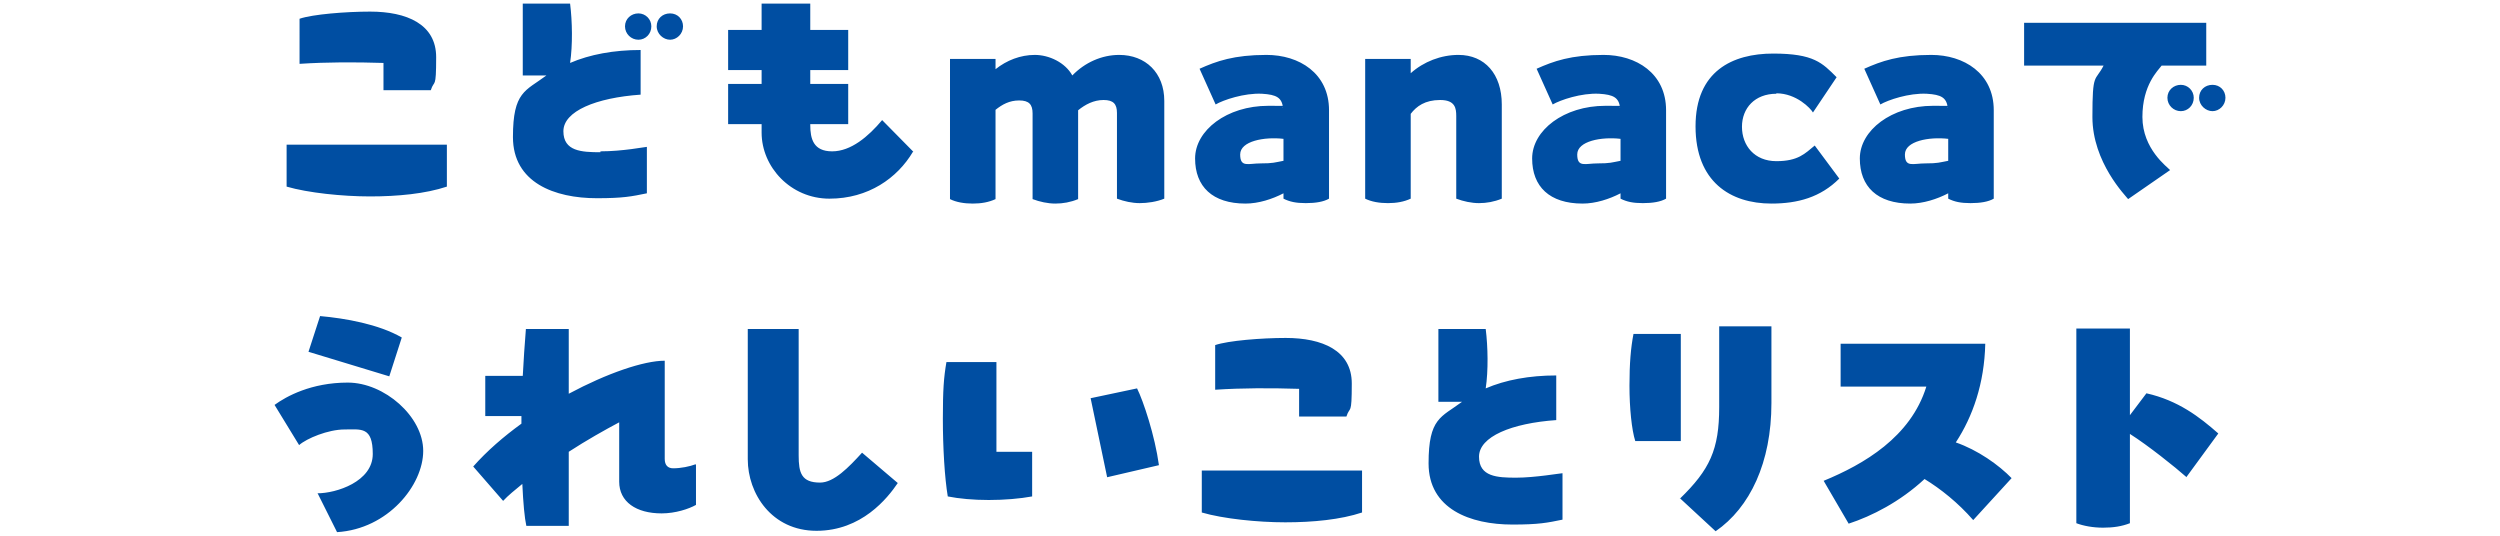 <?xml version="1.0" encoding="UTF-8"?>
<svg id="_レイヤー_1" xmlns="http://www.w3.org/2000/svg" version="1.1" viewBox="0 0 560 120">
  <!-- Generator: Adobe Illustrator 29.1.0, SVG Export Plug-In . SVG Version: 2.1.0 Build 142)  -->
  <defs>
    <style>
      .st0 {
        fill: #004ea2;
      }
    </style>
  </defs>
  <path class="st0" d="M64.3,32.4h35.8v9.4c-4.8,1.6-11,2.2-17.2,2.2s-13.9-.8-18.7-2.2v-9.4h0ZM85.9,20.3v-6.2c-6.4-.2-12.7-.2-18.8.2V4.2c2.9-1,10.4-1.6,15.8-1.6,8.2,0,14.8,2.8,14.8,10.2s-.4,4.9-1.2,7.4h-10.6ZM134.5,33.9c5,0,10-1,10.4-1v10.4c-3.4.7-5.3,1.1-11.2,1.1-9.5,0-18.8-3.5-18.8-13.7s2.8-10.3,7.5-13.8h-5.3V.8h10.6c.5,4,.6,9.3,0,13.3,4.4-1.9,9.8-2.9,15.8-2.9v10c-10,.7-17.3,3.7-17.3,8.2s4.1,4.7,8.3,4.7v-.2ZM145.9,5.9c0,1.7-1.3,3-2.9,3s-3-1.3-3-3,1.4-2.9,3-2.9,2.9,1.3,2.9,2.9ZM153,5.9c0,1.7-1.4,3-2.9,3s-3-1.3-3-3,1.3-2.9,3-2.9,2.9,1.3,2.9,2.9ZM204.5,34c-3.5,5.9-10,10.5-18.7,10.5s-15.2-7.1-15.2-14.8v-1.9h-7.5v-9h7.5v-3.1h-7.5V6.7h7.5V.8h10.9v5.9h8.5v9h-8.5v3.1h8.5v9h-8.5v.2c0,3.1.7,5.9,4.9,5.9s8.1-3.3,11.2-7l7,7.1h-.1ZM260.8,22.7v21.8c-1.7.7-3.8,1-5.5,1s-3.5-.4-5.1-1v-19.2c0-2-.8-2.9-3-2.9s-4.1,1-5.7,2.3v19.9c-1.7.7-3.4,1-5.1,1s-3.5-.4-5.1-1v-19.2c0-2-.8-2.9-3-2.9s-3.8.9-5.3,2.1v20c-1.5.7-3.2,1-5.1,1s-3.7-.3-5.1-1V13.2h10.2v2.3c2.5-2,5.6-3.2,8.8-3.2s6.8,1.7,8.4,4.6c2.8-2.9,6.6-4.6,10.5-4.6,5.9,0,10.1,4,10.1,10.3h0ZM297.7,24.6v19.9c-1.2.7-3,1-5.2,1s-3.6-.3-5-1v-1.2c-2.5,1.3-5.6,2.3-8.5,2.3-7.4,0-11.3-3.8-11.3-10.1s7.1-11.8,16.4-11.8,2.3.1,3.3.4c-.3-2.2-1.4-2.9-4.7-3.1-4-.2-8.7,1.4-10.4,2.4l-3.6-8c3.8-1.7,7.7-3.1,15-3.1s14,4.1,14,12.4h0ZM287.5,36v-4.9c-4.3-.5-9.7.5-9.7,3.5s1.8,2,4.6,2,3.1-.2,5.2-.6h-.1ZM336.4,23.4v21.1c-1.7.7-3.4,1-5.1,1s-3.5-.4-5.1-1v-18.5c0-1.7-.2-3.6-3.6-3.6s-5.3,1.4-6.6,3.1v19c-1.5.7-3.2,1-5.1,1s-3.7-.3-5.1-1V13.2h10.2v3.2c2.9-2.6,6.8-4.1,10.7-4.1,5.9,0,9.7,4.3,9.7,11.1h0ZM373.2,24.6v19.9c-1.2.7-3,1-5.2,1s-3.6-.3-5-1v-1.2c-2.5,1.3-5.6,2.3-8.5,2.3-7.4,0-11.3-3.8-11.3-10.1s7.1-11.8,16.4-11.8,2.3.1,3.3.4c-.3-2.2-1.4-2.9-4.7-3.1-4-.2-8.7,1.4-10.4,2.4l-3.6-8c3.8-1.7,7.7-3.1,15-3.1s14,4.1,14,12.4h0ZM363,36v-4.9c-4.3-.5-9.7.5-9.7,3.5s1.8,2,4.6,2,3.1-.2,5.2-.6h-.1ZM397.9,21c-4.8,0-7.7,3.2-7.7,7.4s2.8,7.7,7.7,7.7,6.4-1.7,8.6-3.5l5.5,7.4c-4.2,4.2-9.3,5.6-15.2,5.6-9.2,0-17-4.9-17-17.3s8.3-16.3,17.4-16.3,11,2.1,14.2,5.3l-5.3,7.9c-.5-.9-3.7-4.3-8.2-4.3h0ZM446.6,24.6v19.9c-1.2.7-3,1-5.2,1s-3.6-.3-5-1v-1.2c-2.5,1.3-5.6,2.3-8.5,2.3-7.4,0-11.3-3.8-11.3-10.1s7.1-11.8,16.4-11.8,2.3.1,3.3.4c-.3-2.2-1.4-2.9-4.7-3.1-4-.2-8.7,1.4-10.4,2.4l-3.6-8c3.8-1.7,7.7-3.1,15-3.1s14,4.1,14,12.4h0ZM436.4,36v-4.9c-4.3-.5-9.7.5-9.7,3.5s1.8,2,4.6,2,3.1-.2,5.2-.6h-.1ZM486.1,38.1l-9.4,6.5c-.5-.7-8-8.2-8-18.4s.6-7.8,2.5-11.5h-17.8V5.1h40.8v9.6h-10c-.8,1.1-4.3,4.3-4.3,11.5s5.6,11.2,6.2,11.9h0ZM491.4,21.9c0,1.7-1.3,3-2.9,3s-3-1.3-3-3,1.4-2.9,3-2.9,2.9,1.3,2.9,2.9ZM498.5,21.9c0,1.7-1.4,3-2.9,3s-3-1.3-3-3,1.3-2.9,3-2.9,2.9,1.3,2.9,2.9ZM71.1,110.5c4.2,0,12.4-2.6,12.4-8.8s-2.6-5.5-6.3-5.5-8.5,2-10.2,3.5l-5.5-9c2.6-1.9,8.2-5,16.4-5s16.9,7.6,16.9,15.3-7.9,17.5-19.3,18.2l-4.4-8.8h0ZM87.2,84.3l-18.1-5.5,2.6-8c5.6.5,13.1,1.8,18.3,4.8l-2.8,8.7ZM155.9,104.1v9c-1.6.9-4.6,1.9-7.7,1.9-5.7,0-9.5-2.6-9.5-7.1v-13.3c-3.2,1.7-7.3,4-11.3,6.6v16.6h-9.5c-.4-1.8-.7-5.1-.9-9.4-1.7,1.4-3.2,2.6-4.3,3.8l-6.7-7.7c3.1-3.5,6.8-6.7,10.8-9.6v-1.7h-8.1v-9h8.4c.2-3.5.4-7,.7-10.5h9.6v14.5c8.6-4.6,16.8-7.4,21.5-7.4v22c0,1.4.7,2.1,1.9,2.1,1.7,0,3.7-.4,5-.9h0ZM167.5,103v-29.3h11.4v28.3c0,3.9.6,6.1,4.8,6.1,3.1,0,6.4-3.4,9.4-6.7l8,6.8c-2.3,3.4-8.1,10.7-18.2,10.7s-15.4-8.4-15.4-16h0ZM223.2,81v20.2h8v10c-2.7.5-6.2.8-9.7.8s-6.7-.3-9.2-.8c-.7-4.2-1.1-10.9-1.1-17.4s.2-9.2.8-12.7h11.2ZM248,106.9l-3.7-17.7,10.4-2.2c1.4,2.8,4,10.6,4.9,17.2l-11.6,2.7h0ZM269.3,105.4h35.8v9.4c-4.8,1.6-11,2.2-17.2,2.2s-13.9-.8-18.7-2.2v-9.4h0ZM291,93.3v-6.2c-6.4-.2-12.7-.2-18.8.2v-10c2.9-1,10.4-1.6,15.8-1.6,8.2,0,14.8,2.8,14.8,10.2s-.4,4.9-1.2,7.4h-10.6ZM350,106v10.4c-3.4.7-5.3,1.1-11.2,1.1-9.5,0-18.8-3.5-18.8-13.7s2.8-10.3,7.5-13.8h-5.3v-16.3h10.6c.5,4,.6,9.3,0,13.3,4.4-1.9,9.8-2.9,15.8-2.9v10c-10,.7-17.3,3.7-17.3,8.2s4.1,4.7,8.3,4.7,10-1,10.4-1ZM376.5,98.8h-10.2c-.8-2.5-1.3-7.4-1.3-12.4s.3-8.5.9-11.6h10.6v24ZM376.3,111.7c6.7-6.5,8.8-11,8.8-20.5v-18.1h11.7v17.2c0,13.3-4.8,23.4-12.5,28.7l-8-7.4h0ZM450.6,107.1l-8.6,9.4c-3.4-3.9-7.3-7-10.9-9.2-5.5,5.1-11.8,8.3-17,10l-5.6-9.6c9-3.7,19.5-9.8,23-21.1h-19.2v-9.6h32.4c-.2,8.9-2.8,16.3-6.6,22.1,4.9,1.7,9.6,5,12.6,8.1h0ZM489.8,106.9c-2.6-2.3-8.6-7.1-12.7-9.7v20c-1.8.7-3.7,1-6,1s-4.4-.4-6-1v-43.6h12v19.4l3.7-4.9c7.1,1.6,11.9,5.3,16.1,9l-7.1,9.7h0Z"/>
</svg>